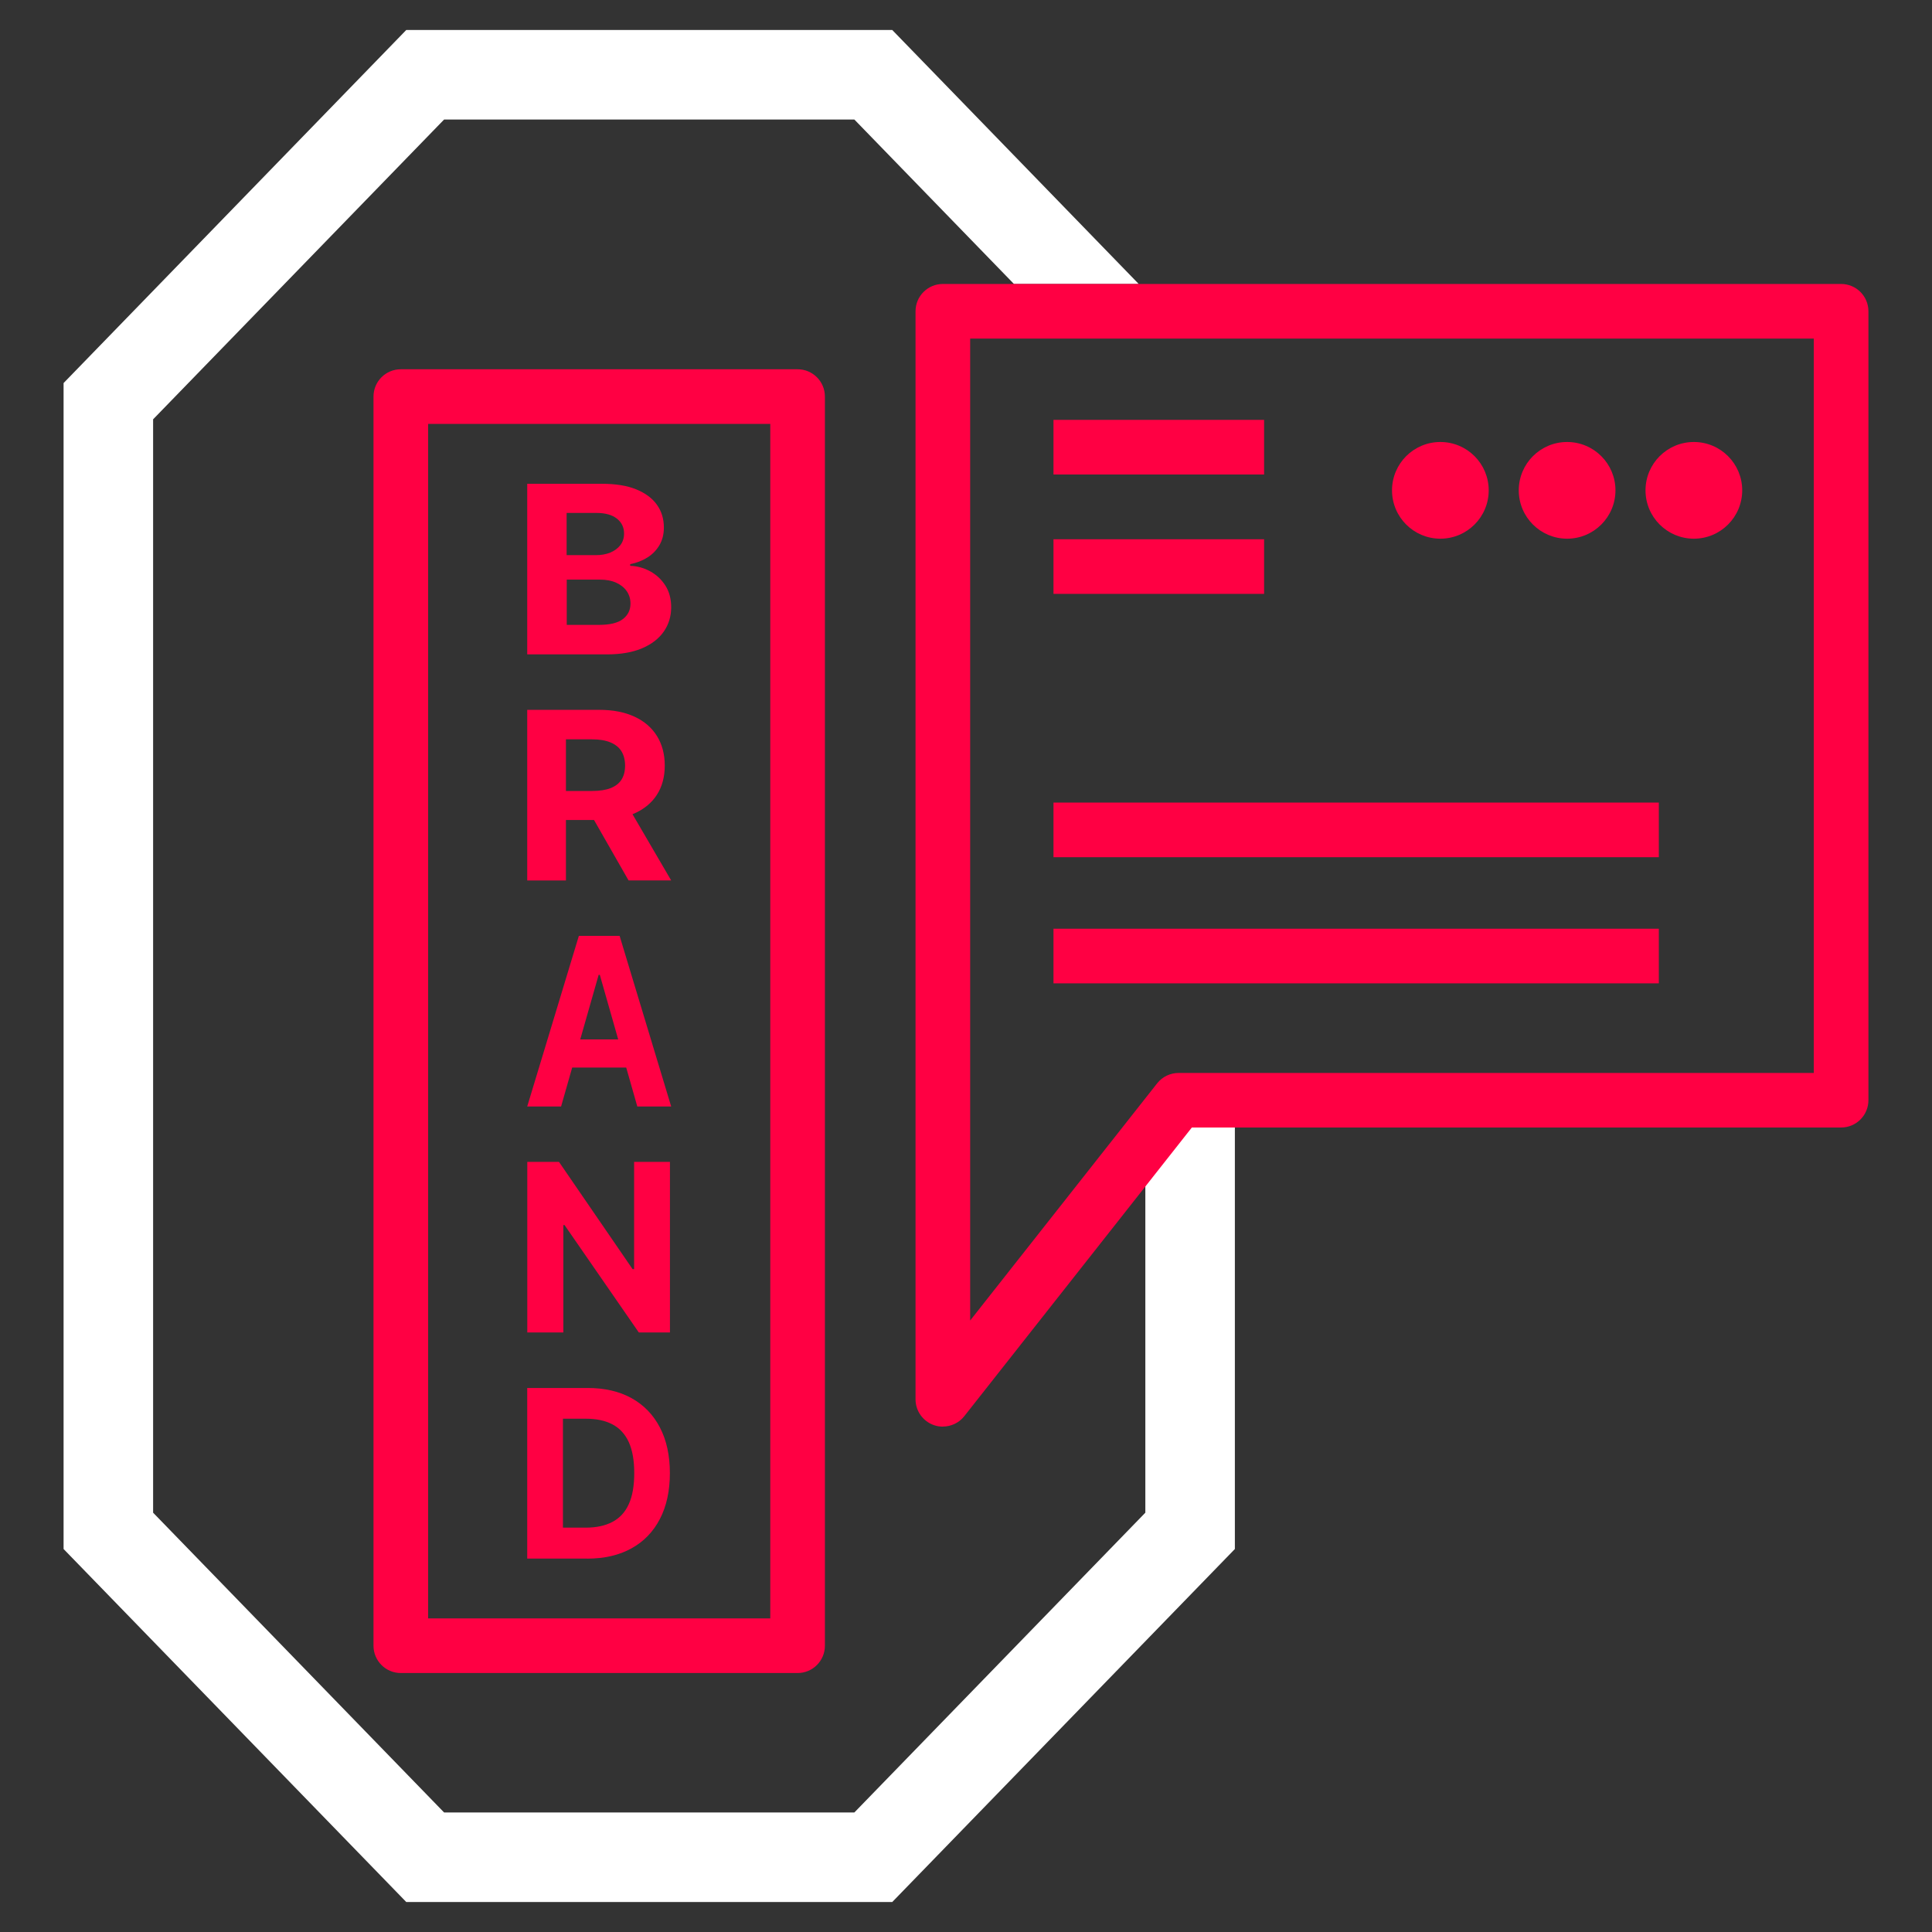 <svg xmlns="http://www.w3.org/2000/svg" id="BACKGROUND" width="282.9" height="282.9" viewBox="0 0 282.9 282.9"><rect x="0" y="0" width="282.9" height="282.9" fill="#333333" stroke="none"/><polygon points="167.71 163.1 167.71 221.5 125.1 265.4 65.03 265.4 22.42 221.5 22.42 61.4 65.03 17.5 125.1 17.5 148.47 41.58 166.74 41.58 130.65 4.39 59.49 4.39 9.31 56.09 9.31 226.82 59.49 278.51 130.65 278.51 180.82 226.82 180.82 163.1 167.71 163.1" style="fill:#fff;"></polygon><g><g><path d="M138.06,208.9c-.44,0-.88-.07-1.31-.22-1.61-.56-2.69-2.08-2.69-3.78V45.58c0-2.21,1.79-4,4-4h131.53c2.21,0,4,1.79,4,4v115.52c0,2.21-1.79,4-4,4h-95.07l-33.32,42.27c-.77,.98-1.94,1.52-3.14,1.52Zm4-159.32V193.36l27.38-34.73c.76-.96,1.92-1.52,3.14-1.52h93.01V49.58h-123.53Z" style="fill:#ff0043;"></path><rect x="154.26" y="135.99" width="88.64" height="8" style="fill:#ff0043;"></rect><rect x="154.26" y="117.52" width="88.64" height="8" style="fill:#ff0043;"></rect><rect x="154.26" y="78.96" width="30.84" height="8" style="fill:#ff0043;"></rect><rect x="154.26" y="61.48" width="30.84" height="8" style="fill:#ff0043;"></rect><circle cx="210.91" cy="71.8" r="7.08" style="fill:#ff0043;"></circle><circle cx="229.47" cy="71.8" r="7.08" style="fill:#ff0043;"></circle><circle cx="248.03" cy="71.8" r="7.08" style="fill:#ff0043;"></circle></g><g><path d="M77.2,95.82v-24.98h10.94c2.01,0,3.69,.27,5.03,.82s2.35,1.3,3.03,2.26c.68,.96,1.01,2.07,1.01,3.32,0,.98-.21,1.83-.64,2.57-.43,.74-1.01,1.34-1.75,1.81-.74,.47-1.59,.8-2.54,.99v.24c1.04,.04,2.02,.31,2.93,.81,.91,.5,1.65,1.19,2.22,2.08,.57,.89,.85,1.95,.85,3.18,0,1.33-.36,2.51-1.07,3.54-.72,1.04-1.77,1.86-3.17,2.46-1.4,.6-3.12,.9-5.16,.9h-11.67Zm5.78-14.53h4.28c.79,0,1.5-.13,2.11-.38,.62-.26,1.11-.62,1.47-1.09,.36-.47,.54-1.04,.54-1.7,0-.9-.35-1.63-1.05-2.18s-1.69-.83-2.97-.83h-4.39v6.18Zm0,10.21h4.71c1.61,0,2.78-.28,3.52-.85,.74-.57,1.11-1.32,1.11-2.26,0-.69-.18-1.3-.55-1.83s-.88-.94-1.55-1.24-1.47-.45-2.39-.45h-4.84v6.64Z" style="fill:#ff0043;"></path><path d="M77.2,128.92v-24.98h10.55c2.02,0,3.74,.34,5.18,1.01s2.52,1.62,3.28,2.84c.75,1.22,1.13,2.66,1.13,4.31s-.38,3.08-1.15,4.28c-.77,1.19-1.87,2.1-3.32,2.74s-3.2,.95-5.25,.95h-7.06v-4.25h6.15c1.08,0,1.98-.14,2.69-.41,.71-.28,1.25-.69,1.6-1.24,.35-.55,.53-1.24,.53-2.06s-.18-1.53-.53-2.1c-.35-.57-.89-1-1.61-1.3-.72-.3-1.62-.45-2.71-.45h-3.81v20.67h-5.65Zm14.44-11.37l6.64,11.37h-6.24l-6.5-11.37h6.1Z" style="fill:#ff0043;"></path><path d="M82.16,162.02h-4.96l7.56-24.98h5.97l7.55,24.98h-4.96l-5.49-19.27h-.17l-5.5,19.27Zm-.31-9.82h11.72v4.12h-11.72v-4.12Z" style="fill:#ff0043;"></path><path d="M98.1,170.13v24.98h-4.56l-10.87-15.72h-.18v15.72h-5.28v-24.98h4.64l10.78,15.71h.22v-15.71h5.26Z" style="fill:#ff0043;"></path><path d="M85.98,228.22h-8.78v-24.98h8.85c2.49,0,4.64,.5,6.43,1.49,1.8,1,3.18,2.43,4.15,4.29,.97,1.86,1.46,4.09,1.46,6.69s-.49,4.84-1.46,6.71c-.97,1.87-2.36,3.31-4.17,4.31-1.81,1-3.97,1.5-6.49,1.5Zm-3.54-4.53h3.33c1.55,0,2.85-.28,3.91-.84,1.06-.56,1.86-1.42,2.39-2.6,.54-1.17,.8-2.69,.8-4.56s-.27-3.35-.8-4.53c-.54-1.17-1.33-2.03-2.39-2.59s-2.36-.83-3.91-.83h-3.34v15.93Z" style="fill:#ff0043;"></path></g><path d="M116.79,244.98H58.69c-2.21,0-4-1.79-4-4V58.07c0-2.21,1.79-4,4-4h58.1c2.21,0,4,1.79,4,4V240.98c0,2.21-1.79,4-4,4Zm-54.1-8h50.1V62.07H62.69V236.98Z" style="fill:#ff0043;"></path></g></svg>